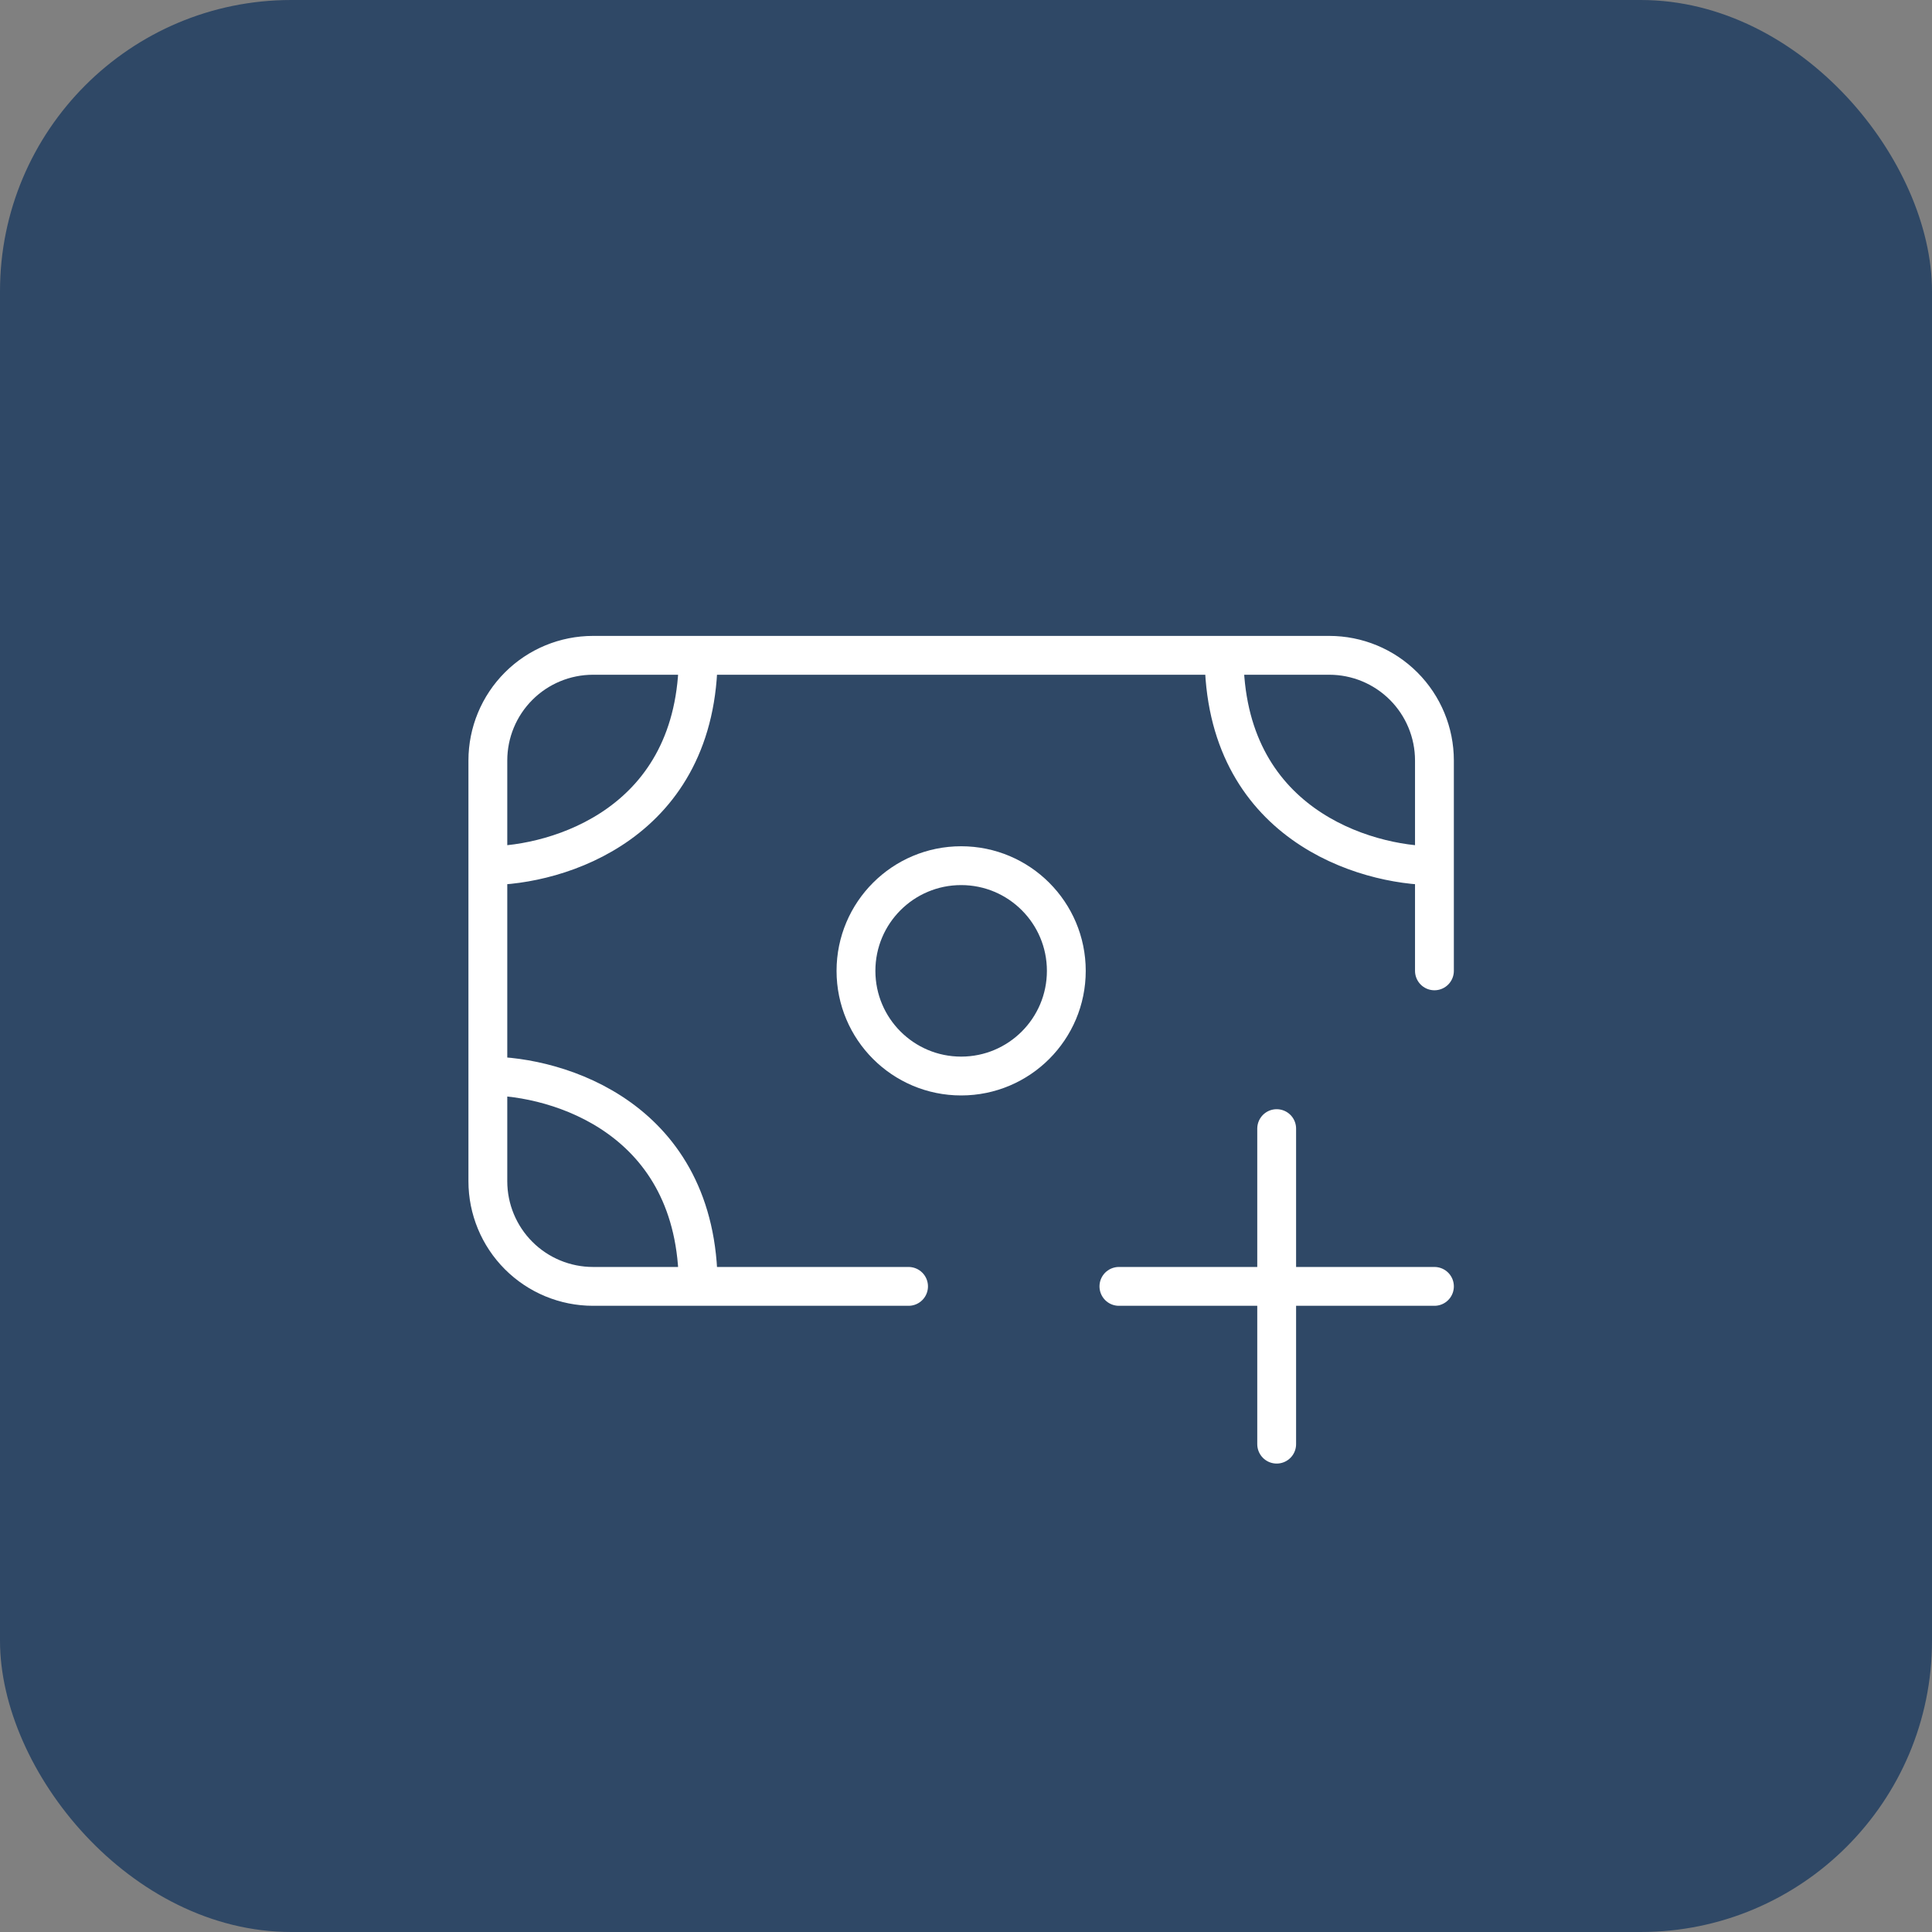 <?xml version="1.0" encoding="UTF-8"?> <svg xmlns="http://www.w3.org/2000/svg" width="199" height="199" viewBox="0 0 199 199" fill="none"><rect x="0" y="0" width="199" height="199" fill="#808080" stroke="none"/><rect width="199" height="199" rx="30" fill="#2F4866"></rect><path d="M50.25 89.167V78.333C50.25 75.46 51.391 72.705 53.423 70.673C55.455 68.641 58.21 67.5 61.083 67.5H71.917M50.25 89.167C57.47 89.167 71.917 84.833 71.917 67.5M50.25 89.167V110.833M71.917 67.5H126.083M50.25 110.833V121.667C50.25 124.54 51.391 127.295 53.423 129.327C55.455 131.359 58.21 132.5 61.083 132.5H71.917M50.25 110.833C57.47 110.833 71.917 115.167 71.917 132.5M147.75 89.167V78.333C147.75 75.46 146.609 72.705 144.577 70.673C142.545 68.641 139.79 67.5 136.917 67.5H126.083M147.75 89.167C140.53 89.167 126.083 84.833 126.083 67.5M147.75 89.167V100M71.917 132.5H93.583" stroke="white" stroke-width="4" stroke-linecap="round" stroke-linejoin="round"></path><path d="M99 110.833C104.983 110.833 109.833 105.983 109.833 100C109.833 94.017 104.983 89.166 99 89.166C93.017 89.166 88.167 94.017 88.167 100C88.167 105.983 93.017 110.833 99 110.833Z" stroke="white" stroke-width="4" stroke-linecap="round" stroke-linejoin="round"></path><path d="M131.5 116.25V132.5M131.5 132.5V148.75M131.5 132.5H115.25M131.5 132.5H147.75" stroke="white" stroke-width="4" stroke-linecap="round" stroke-linejoin="round"></path></svg> 